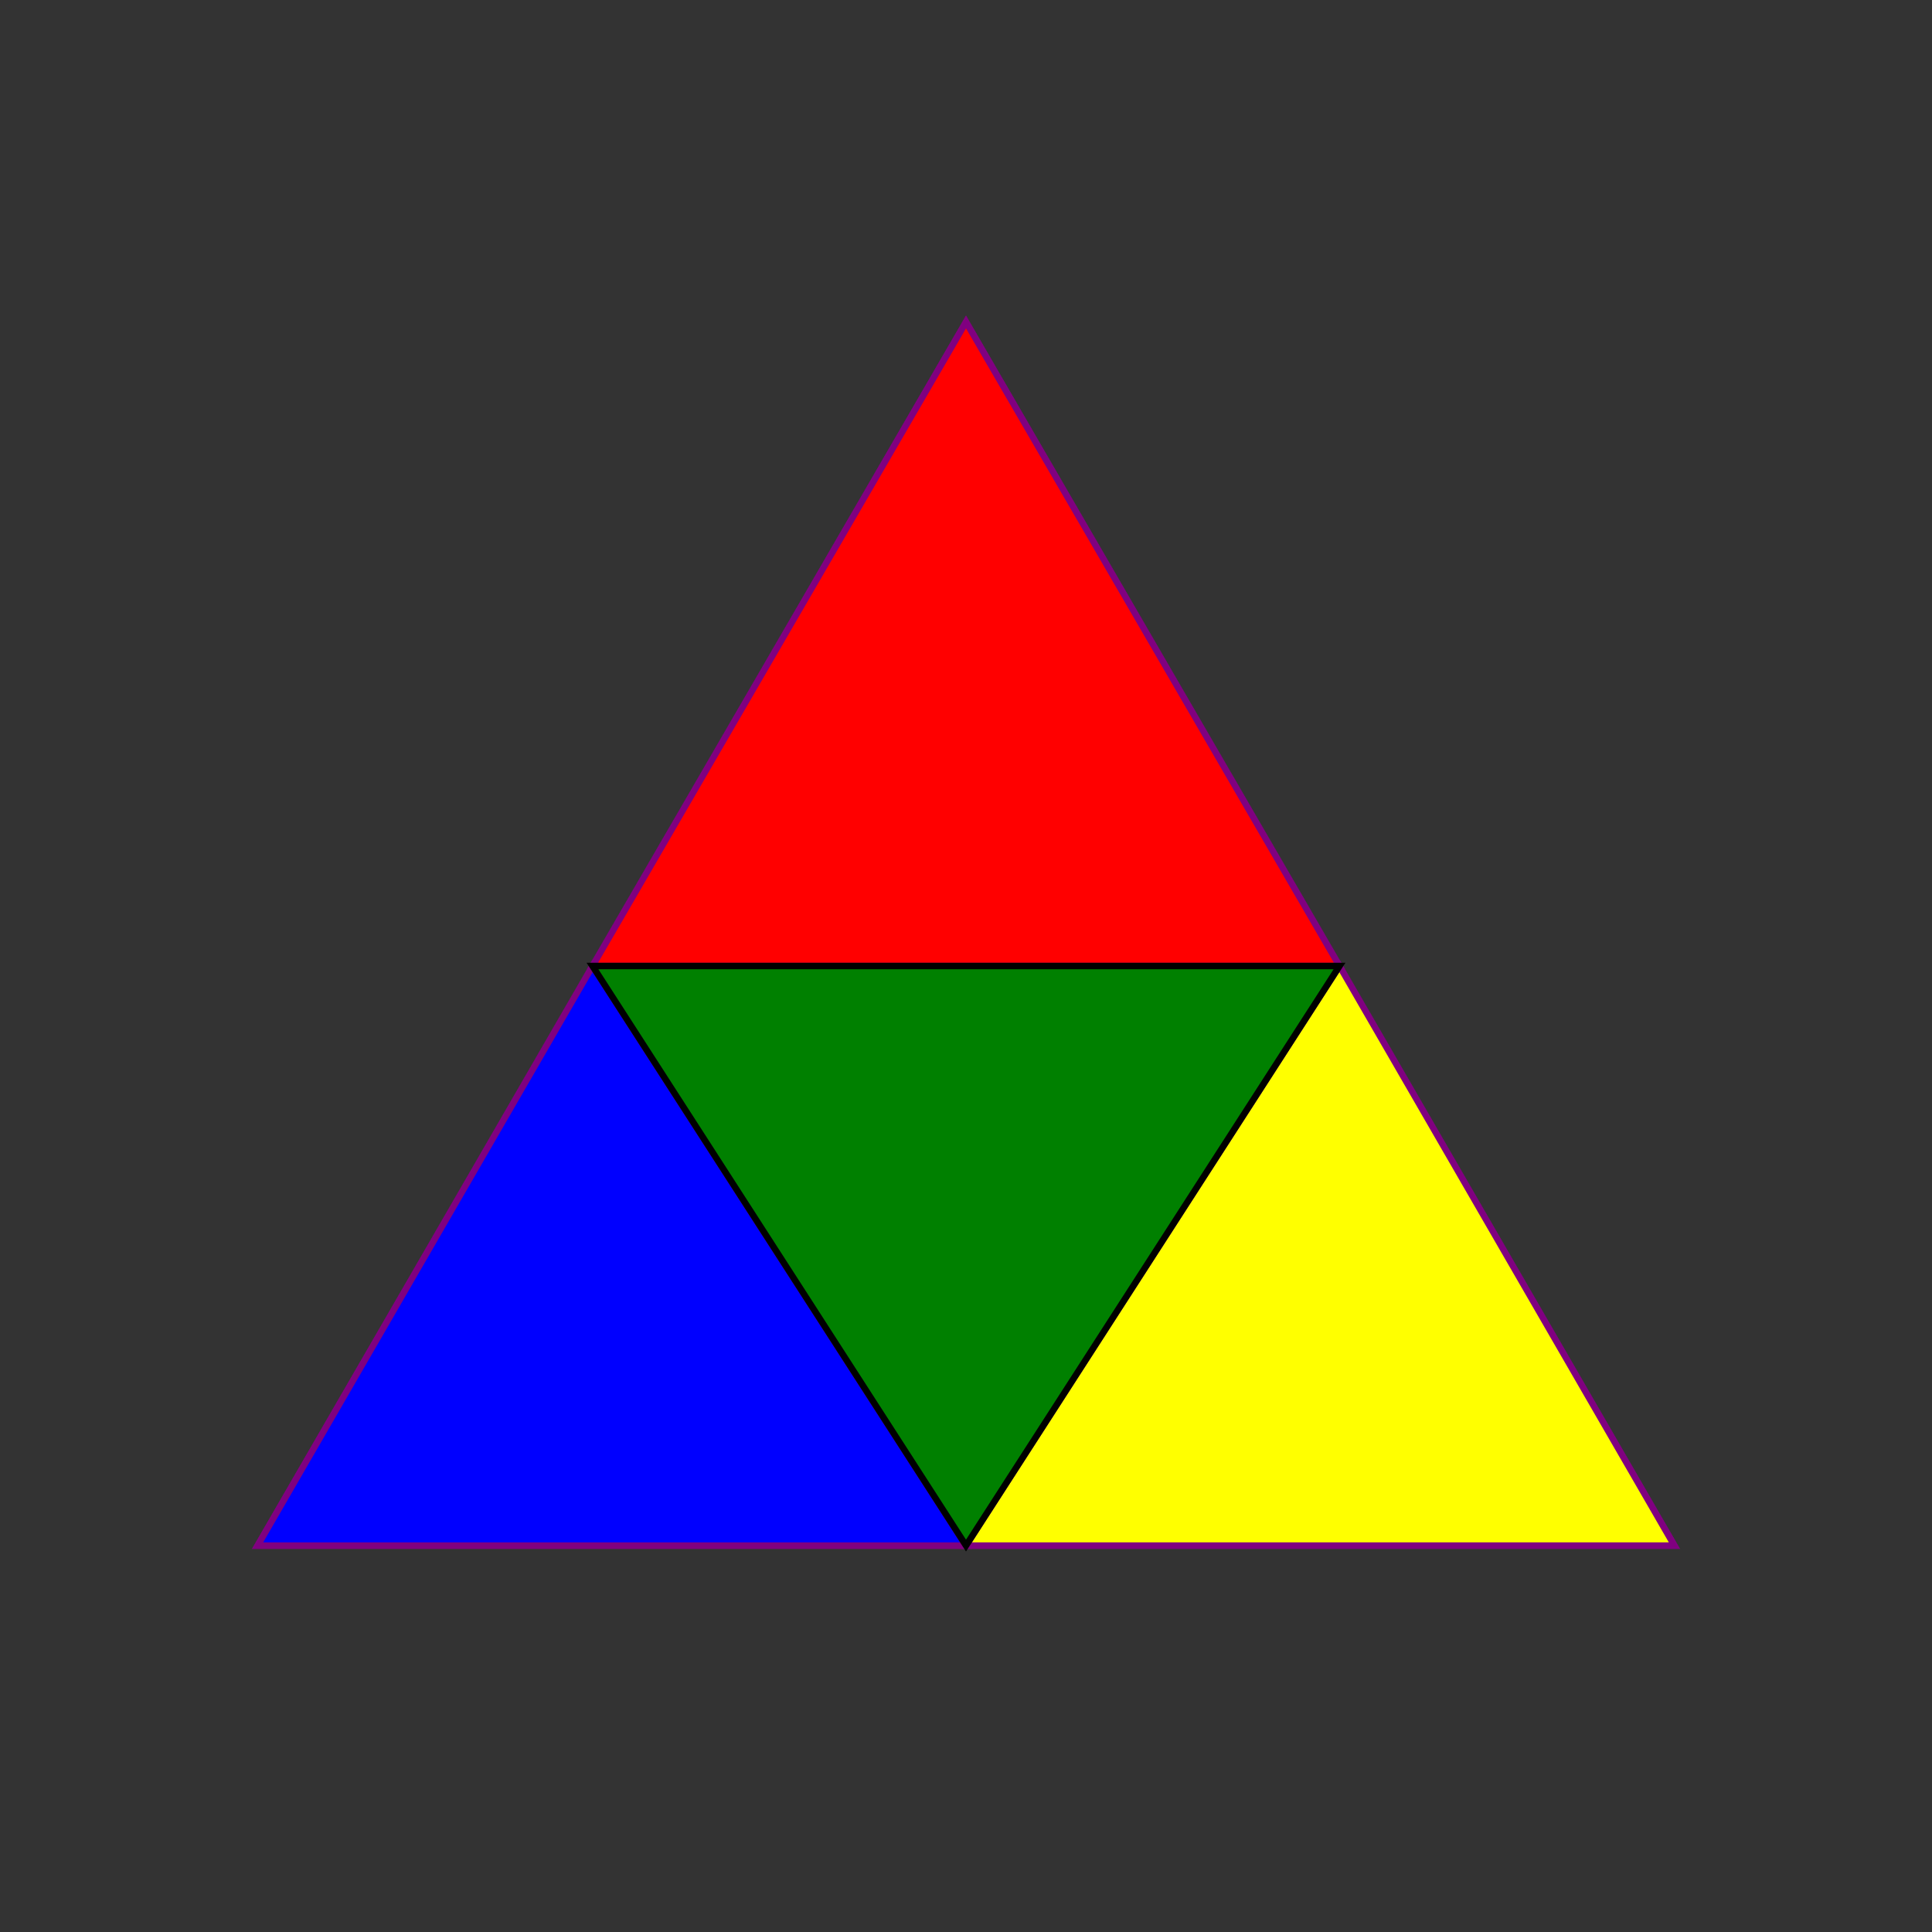 <svg xmlns="http://www.w3.org/2000/svg" width="300" height="300" version="1.1" xmlns:xlink="http://www.w3.org/1999/xlink" viewBox="0 0 300 300"
  preserveAspectRatio="xMidYMid meet">
  <rect x="0" y="0" width="300" height="300" fill="#333333" stroke="none"/>
  <polygon points="150,50 40,240 260,240" style="fill:#eee;stroke:purple;stroke-width:1"></polygon>
  <polygon points="150,50 92,150 208,150" style="fill:red;stroke:purple;stroke-width:1"></polygon>
  <polygon points="208,150 260,240 150,240" style="fill:yellow;stroke:purple;stroke-width:1"></polygon>
   <polygon points="92,150 40,240 150,240" style="fill:blue;stroke:purple;stroke-width:1"></polygon>
  <polygon points="150,240 92,150 208,150" style="fill:green;stroke:black;stroke-width:1"></polygon> 
</svg>